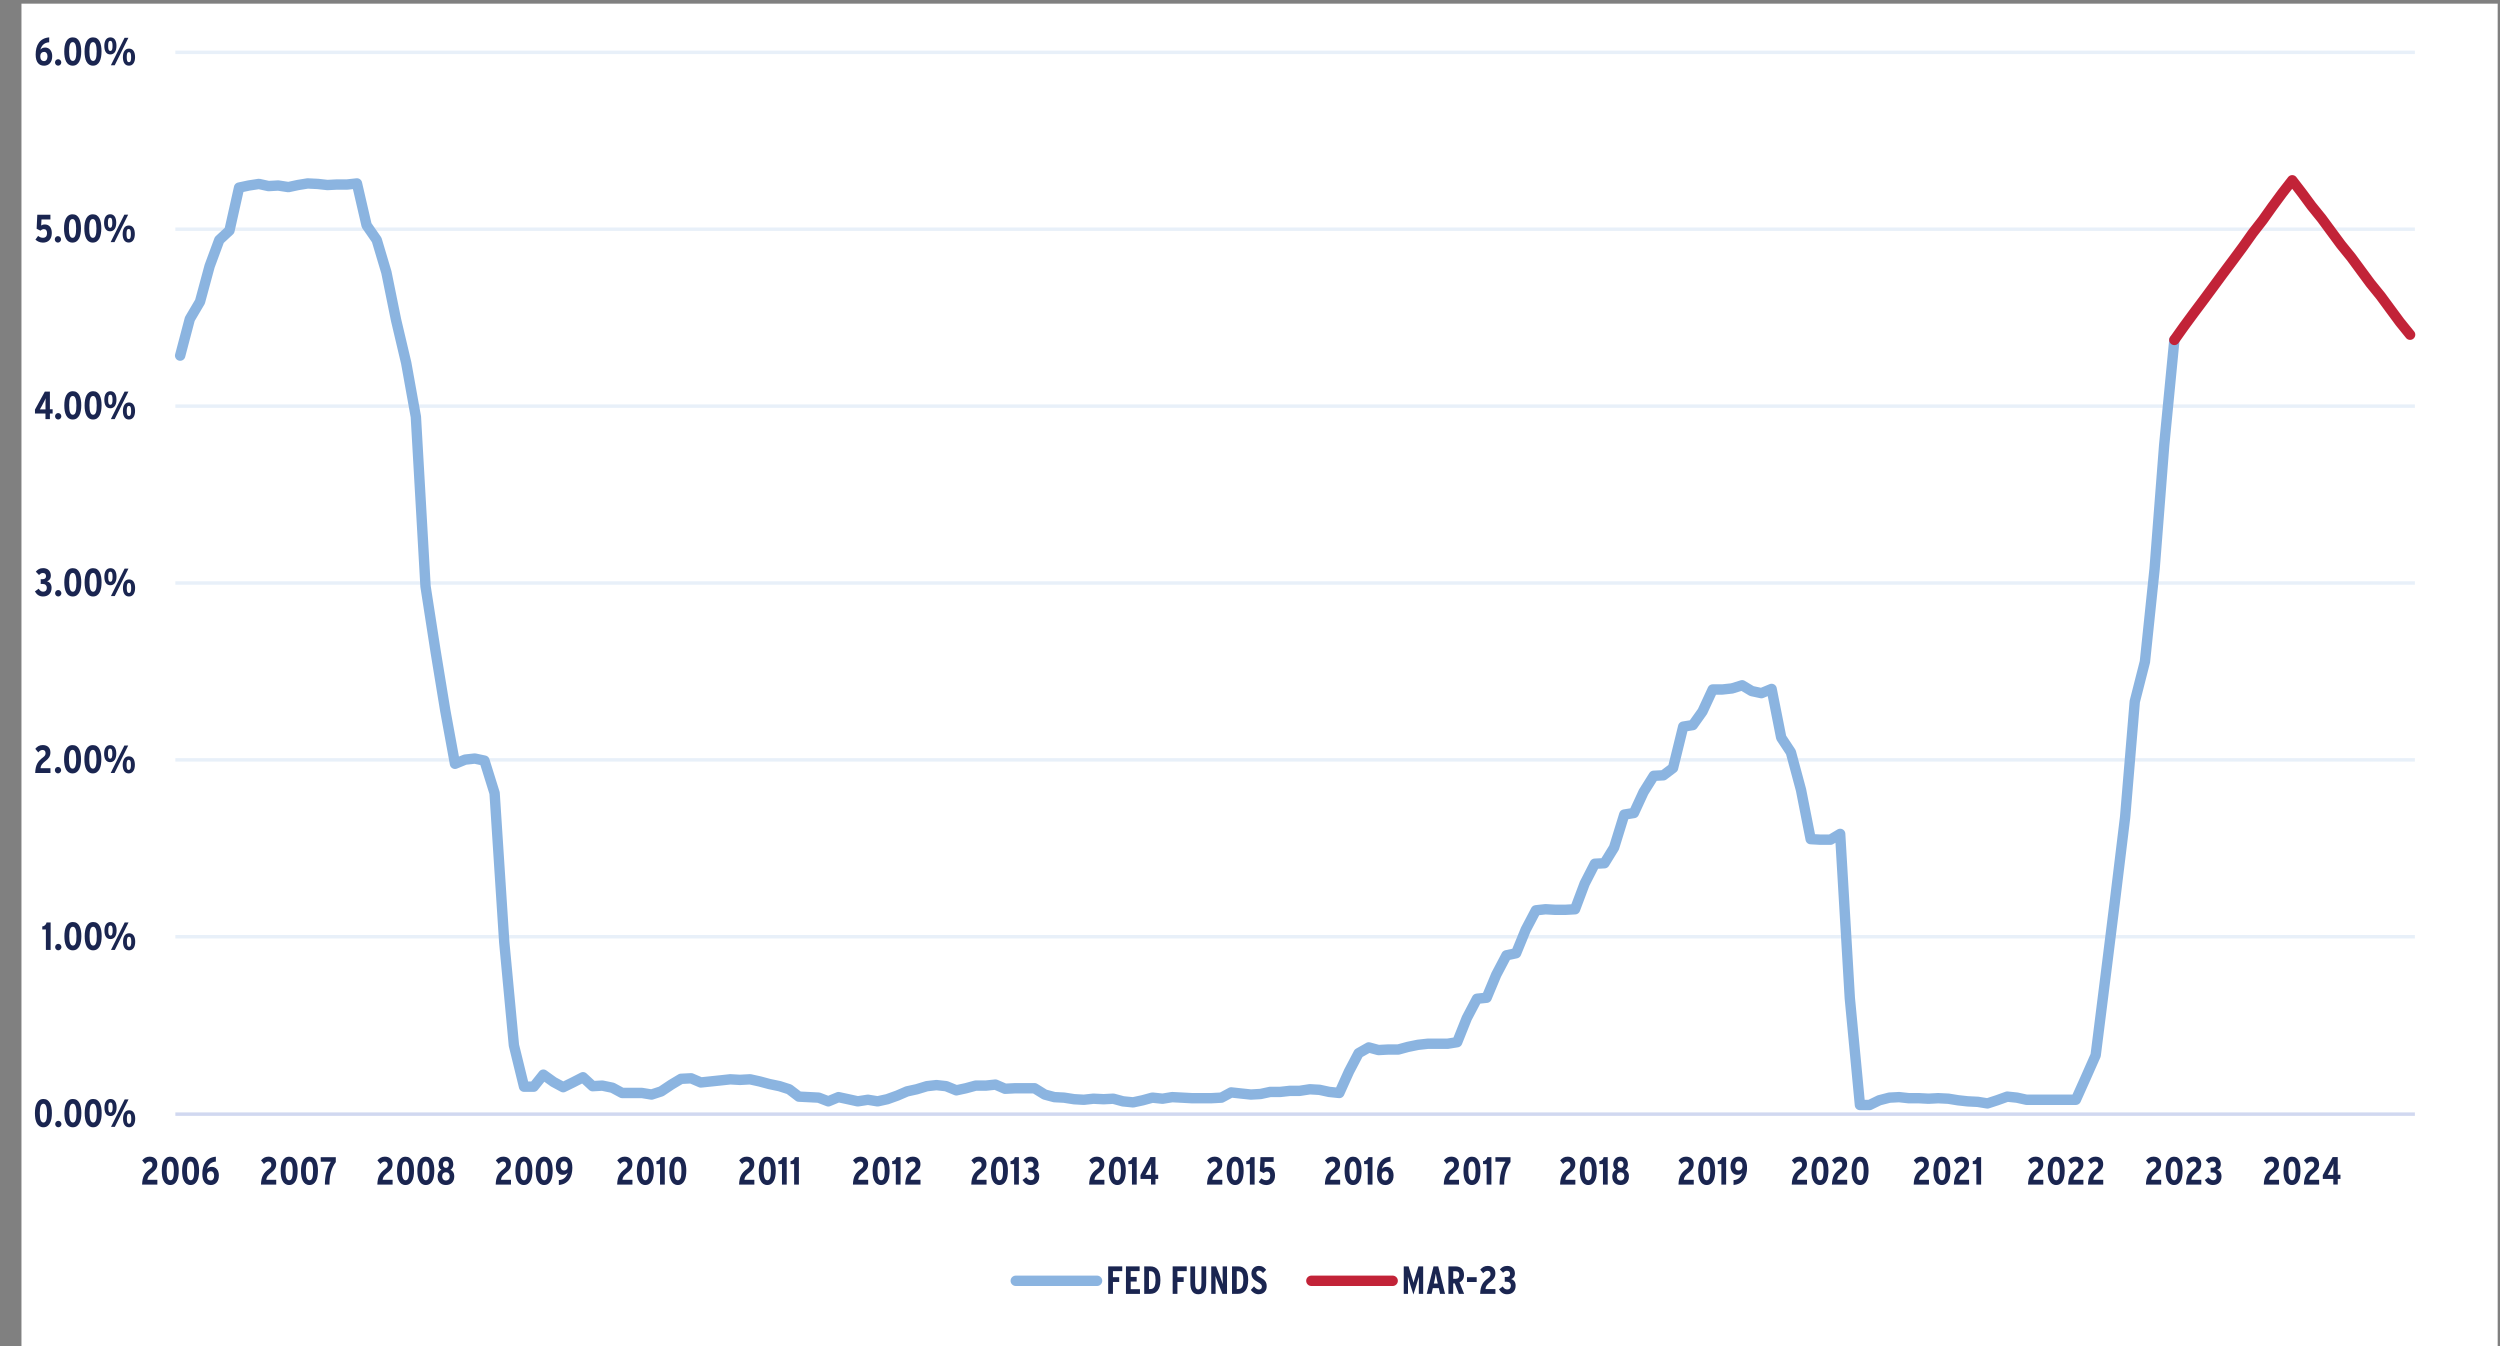 <?xml version="1.0" encoding="UTF-8"?>
<svg xmlns="http://www.w3.org/2000/svg" xmlns:xlink="http://www.w3.org/1999/xlink" id="Layer_1" viewBox="0 0 540.5 291">
  <rect x="0" y="0" width="540.5" height="291" fill="#808080" stroke="none"/>
  <defs>
    <style>.cls-1{clip-path:url(#clippath-62);}.cls-2{clip-path:url(#clippath-45);}.cls-3{clip-path:url(#clippath-63);}.cls-4{clip-path:url(#clippath-20);}.cls-5{clip-path:url(#clippath-11);}.cls-6{clip-path:url(#clippath-16);}.cls-7{clip-path:url(#clippath-59);}.cls-8{clip-path:url(#clippath-33);}.cls-9{clip-path:url(#clippath-64);}.cls-10{clip-path:url(#clippath-47);}.cls-11{clip-path:url(#clippath-41);}.cls-12{clip-path:url(#clippath-32);}.cls-13{fill:#fff;fill-rule:evenodd;}.cls-14{clip-path:url(#clippath-2);}.cls-15{clip-path:url(#clippath-13);}.cls-16{clip-path:url(#clippath-37);}.cls-17{clip-path:url(#clippath-46);}.cls-18{clip-path:url(#clippath-25);}.cls-19{clip-path:url(#clippath-15);}.cls-20{clip-path:url(#clippath-6);}.cls-21{clip-path:url(#clippath-40);}.cls-22{clip-path:url(#clippath-26);}.cls-23{clip-path:url(#clippath-7);}.cls-24{clip-path:url(#clippath-21);}.cls-25{clip-path:url(#clippath-34);}.cls-26{clip-path:url(#clippath-57);}.cls-27{clip-path:url(#clippath-1);}.cls-28{clip-path:url(#clippath-4);}.cls-29{clip-path:url(#clippath-38);}.cls-30{clip-path:url(#clippath-36);}.cls-31{clip-path:url(#clippath-27);}.cls-32{clip-path:url(#clippath-60);}.cls-33{clip-path:url(#clippath-44);}.cls-34{clip-path:url(#clippath-12);}.cls-35{stroke:#8bb4e0;}.cls-35,.cls-36,.cls-37,.cls-38,.cls-39,.cls-40{fill:none;}.cls-35,.cls-36,.cls-39,.cls-40{stroke-linejoin:round;}.cls-35,.cls-40{stroke-linecap:round;stroke-width:2.25px;}.cls-36{stroke:#e8f0f9;}.cls-36,.cls-39{stroke-width:.75px;}.cls-41{clip-path:url(#clippath-24);}.cls-42{clip-path:url(#clippath-30);}.cls-43{clip-path:url(#clippath-22);}.cls-44{fill:#1a2550;}.cls-45{clip-path:url(#clippath-9);}.cls-46{clip-path:url(#clippath-52);}.cls-47{clip-path:url(#clippath);}.cls-48{clip-path:url(#clippath-50);}.cls-37{clip-rule:evenodd;}.cls-49{clip-path:url(#clippath-48);}.cls-50{clip-path:url(#clippath-61);}.cls-51{clip-path:url(#clippath-39);}.cls-52{clip-path:url(#clippath-19);}.cls-53{clip-path:url(#clippath-31);}.cls-54{clip-path:url(#clippath-54);}.cls-55{clip-path:url(#clippath-3);}.cls-56{clip-path:url(#clippath-43);}.cls-57{clip-path:url(#clippath-8);}.cls-58{clip-path:url(#clippath-55);}.cls-59{clip-path:url(#clippath-29);}.cls-60{clip-path:url(#clippath-18);}.cls-61{clip-path:url(#clippath-14);}.cls-62{clip-path:url(#clippath-17);}.cls-63{clip-path:url(#clippath-5);}.cls-64{clip-path:url(#clippath-58);}.cls-65{clip-path:url(#clippath-42);}.cls-66{clip-path:url(#clippath-65);}.cls-67{clip-path:url(#clippath-10);}.cls-68{clip-path:url(#clippath-23);}.cls-69{clip-path:url(#clippath-56);}.cls-70{clip-path:url(#clippath-53);}.cls-71{clip-path:url(#clippath-49);}.cls-39{stroke:#d1d8f0;}.cls-40{stroke:#c22338;}.cls-72{clip-path:url(#clippath-51);}.cls-73{clip-path:url(#clippath-28);}.cls-74{clip-path:url(#clippath-35);}</style>
    <clipPath id="clippath">
      <polygon class="cls-37" points="4.53 291 539.89 291 539.89 .8 4.53 .8 4.53 291 4.53 291"></polygon>
    </clipPath>
    <clipPath id="clippath-1">
      <polygon class="cls-37" points="4.53 291 539.89 291 539.89 .8 4.53 .8 4.53 291 4.53 291"></polygon>
    </clipPath>
    <clipPath id="clippath-2">
      <polygon class="cls-37" points="37.8 241.44 522.76 241.44 522.76 11.2 37.8 11.2 37.8 241.44 37.8 241.44"></polygon>
    </clipPath>
    <clipPath id="clippath-3">
      <polygon class="cls-37" points="37.8 241.44 522.76 241.44 522.76 11.2 37.8 11.2 37.8 241.44 37.8 241.44"></polygon>
    </clipPath>
    <clipPath id="clippath-4">
      <polygon class="cls-37" points="4.53 291 539.89 291 539.89 .8 4.53 .8 4.53 291 4.53 291"></polygon>
    </clipPath>
    <clipPath id="clippath-5">
      <rect class="cls-38" x="4.53" y=".8" width="535.36" height="290.2"></rect>
    </clipPath>
    <clipPath id="clippath-6">
      <polygon class="cls-37" points="4.53 291 539.89 291 539.89 .8 4.53 .8 4.53 291 4.53 291"></polygon>
    </clipPath>
    <clipPath id="clippath-7">
      <rect class="cls-38" x="4.53" y=".8" width="535.36" height="290.2"></rect>
    </clipPath>
    <clipPath id="clippath-8">
      <polygon class="cls-37" points="4.53 291 539.89 291 539.89 .8 4.53 .8 4.53 291 4.53 291"></polygon>
    </clipPath>
    <clipPath id="clippath-9">
      <rect class="cls-38" x="4.53" y=".8" width="535.36" height="290.2"></rect>
    </clipPath>
    <clipPath id="clippath-10">
      <polygon class="cls-37" points="4.53 291 539.89 291 539.89 .8 4.53 .8 4.53 291 4.53 291"></polygon>
    </clipPath>
    <clipPath id="clippath-11">
      <rect class="cls-38" x="4.53" y=".8" width="535.36" height="290.2"></rect>
    </clipPath>
    <clipPath id="clippath-12">
      <polygon class="cls-37" points="4.53 291 539.89 291 539.89 .8 4.53 .8 4.53 291 4.53 291"></polygon>
    </clipPath>
    <clipPath id="clippath-13">
      <rect class="cls-38" x="4.53" y=".8" width="535.36" height="290.2"></rect>
    </clipPath>
    <clipPath id="clippath-14">
      <polygon class="cls-37" points="4.53 291 539.89 291 539.89 .8 4.53 .8 4.53 291 4.53 291"></polygon>
    </clipPath>
    <clipPath id="clippath-15">
      <rect class="cls-38" x="4.53" y=".8" width="535.36" height="290.2"></rect>
    </clipPath>
    <clipPath id="clippath-16">
      <polygon class="cls-37" points="4.53 291 539.89 291 539.89 .8 4.53 .8 4.53 291 4.53 291"></polygon>
    </clipPath>
    <clipPath id="clippath-17">
      <rect class="cls-38" x="4.53" y=".8" width="535.36" height="290.2"></rect>
    </clipPath>
    <clipPath id="clippath-18">
      <polygon class="cls-37" points="4.53 291 539.89 291 539.89 .8 4.53 .8 4.53 291 4.53 291"></polygon>
    </clipPath>
    <clipPath id="clippath-19">
      <rect class="cls-38" x="4.53" y=".8" width="535.36" height="290.2"></rect>
    </clipPath>
    <clipPath id="clippath-20">
      <polygon class="cls-37" points="4.53 291 539.89 291 539.89 .8 4.53 .8 4.53 291 4.53 291"></polygon>
    </clipPath>
    <clipPath id="clippath-21">
      <rect class="cls-38" x="4.53" y=".8" width="535.36" height="290.2"></rect>
    </clipPath>
    <clipPath id="clippath-22">
      <polygon class="cls-37" points="4.53 291 539.89 291 539.89 .8 4.53 .8 4.53 291 4.53 291"></polygon>
    </clipPath>
    <clipPath id="clippath-23">
      <rect class="cls-38" x="4.53" y=".8" width="535.36" height="290.2"></rect>
    </clipPath>
    <clipPath id="clippath-24">
      <polygon class="cls-37" points="4.53 291 539.89 291 539.89 .8 4.53 .8 4.53 291 4.53 291"></polygon>
    </clipPath>
    <clipPath id="clippath-25">
      <rect class="cls-38" x="4.53" y=".8" width="535.36" height="290.2"></rect>
    </clipPath>
    <clipPath id="clippath-26">
      <polygon class="cls-37" points="4.53 291 539.89 291 539.89 .8 4.53 .8 4.53 291 4.53 291"></polygon>
    </clipPath>
    <clipPath id="clippath-27">
      <rect class="cls-38" x="4.53" y=".8" width="535.36" height="290.2"></rect>
    </clipPath>
    <clipPath id="clippath-28">
      <polygon class="cls-37" points="4.53 291 539.89 291 539.89 .8 4.53 .8 4.53 291 4.53 291"></polygon>
    </clipPath>
    <clipPath id="clippath-29">
      <rect class="cls-38" x="4.53" y=".8" width="535.36" height="290.2"></rect>
    </clipPath>
    <clipPath id="clippath-30">
      <polygon class="cls-37" points="4.53 291 539.89 291 539.89 .8 4.53 .8 4.53 291 4.53 291"></polygon>
    </clipPath>
    <clipPath id="clippath-31">
      <rect class="cls-38" x="4.53" y=".8" width="535.36" height="290.2"></rect>
    </clipPath>
    <clipPath id="clippath-32">
      <polygon class="cls-37" points="4.53 291 539.89 291 539.89 .8 4.53 .8 4.53 291 4.53 291"></polygon>
    </clipPath>
    <clipPath id="clippath-33">
      <rect class="cls-38" x="4.53" y=".8" width="535.36" height="290.2"></rect>
    </clipPath>
    <clipPath id="clippath-34">
      <polygon class="cls-37" points="4.53 291 539.89 291 539.89 .8 4.53 .8 4.53 291 4.53 291"></polygon>
    </clipPath>
    <clipPath id="clippath-35">
      <rect class="cls-38" x="4.53" y=".8" width="535.36" height="290.2"></rect>
    </clipPath>
    <clipPath id="clippath-36">
      <polygon class="cls-37" points="4.53 291 539.89 291 539.89 .8 4.53 .8 4.53 291 4.53 291"></polygon>
    </clipPath>
    <clipPath id="clippath-37">
      <rect class="cls-38" x="4.53" y=".8" width="535.36" height="290.2"></rect>
    </clipPath>
    <clipPath id="clippath-38">
      <polygon class="cls-37" points="4.53 291 539.89 291 539.89 .8 4.53 .8 4.53 291 4.53 291"></polygon>
    </clipPath>
    <clipPath id="clippath-39">
      <rect class="cls-38" x="4.53" y=".8" width="535.36" height="290.2"></rect>
    </clipPath>
    <clipPath id="clippath-40">
      <polygon class="cls-37" points="4.53 291 539.89 291 539.89 .8 4.53 .8 4.53 291 4.53 291"></polygon>
    </clipPath>
    <clipPath id="clippath-41">
      <rect class="cls-38" x="4.53" y=".8" width="535.36" height="290.2"></rect>
    </clipPath>
    <clipPath id="clippath-42">
      <polygon class="cls-37" points="4.53 291 539.89 291 539.89 .8 4.53 .8 4.53 291 4.53 291"></polygon>
    </clipPath>
    <clipPath id="clippath-43">
      <rect class="cls-38" x="4.53" y=".8" width="535.36" height="290.2"></rect>
    </clipPath>
    <clipPath id="clippath-44">
      <polygon class="cls-37" points="4.53 291 539.89 291 539.89 .8 4.53 .8 4.53 291 4.53 291"></polygon>
    </clipPath>
    <clipPath id="clippath-45">
      <rect class="cls-38" x="4.53" y=".8" width="535.36" height="290.2"></rect>
    </clipPath>
    <clipPath id="clippath-46">
      <polygon class="cls-37" points="4.53 291 539.89 291 539.89 .8 4.53 .8 4.53 291 4.53 291"></polygon>
    </clipPath>
    <clipPath id="clippath-47">
      <rect class="cls-38" x="4.53" y=".8" width="535.36" height="290.2"></rect>
    </clipPath>
    <clipPath id="clippath-48">
      <polygon class="cls-37" points="4.53 291 539.89 291 539.89 .8 4.53 .8 4.53 291 4.53 291"></polygon>
    </clipPath>
    <clipPath id="clippath-49">
      <rect class="cls-38" x="4.53" y=".8" width="535.36" height="290.2"></rect>
    </clipPath>
    <clipPath id="clippath-50">
      <polygon class="cls-37" points="4.53 291 539.89 291 539.89 .8 4.53 .8 4.53 291 4.53 291"></polygon>
    </clipPath>
    <clipPath id="clippath-51">
      <rect class="cls-38" x="4.53" y=".8" width="535.36" height="290.2"></rect>
    </clipPath>
    <clipPath id="clippath-52">
      <polygon class="cls-37" points="4.53 291 539.89 291 539.89 .8 4.53 .8 4.53 291 4.53 291"></polygon>
    </clipPath>
    <clipPath id="clippath-53">
      <rect class="cls-38" x="4.53" y=".8" width="535.36" height="290.2"></rect>
    </clipPath>
    <clipPath id="clippath-54">
      <polygon class="cls-37" points="4.53 291 539.89 291 539.89 .8 4.53 .8 4.53 291 4.53 291"></polygon>
    </clipPath>
    <clipPath id="clippath-55">
      <rect class="cls-38" x="4.53" y=".8" width="535.36" height="290.2"></rect>
    </clipPath>
    <clipPath id="clippath-56">
      <polygon class="cls-37" points="4.53 291 539.89 291 539.89 .8 4.53 .8 4.53 291 4.53 291"></polygon>
    </clipPath>
    <clipPath id="clippath-57">
      <polygon class="cls-37" points="4.53 291 539.89 291 539.89 .8 4.53 .8 4.53 291 4.53 291"></polygon>
    </clipPath>
    <clipPath id="clippath-58">
      <rect class="cls-38" x="4.53" y=".8" width="535.36" height="290.2"></rect>
    </clipPath>
    <clipPath id="clippath-59">
      <polygon class="cls-37" points="4.53 291 539.89 291 539.89 .8 4.53 .8 4.53 291 4.53 291"></polygon>
    </clipPath>
    <clipPath id="clippath-60">
      <polygon class="cls-37" points="4.53 291 539.89 291 539.89 .8 4.53 .8 4.53 291 4.53 291"></polygon>
    </clipPath>
    <clipPath id="clippath-61">
      <rect class="cls-38" x="4.53" y=".8" width="535.36" height="290.2"></rect>
    </clipPath>
    <clipPath id="clippath-62">
      <polygon class="cls-37" points="4.53 291 539.89 291 539.89 .8 4.53 .8 4.53 291 4.53 291"></polygon>
    </clipPath>
    <clipPath id="clippath-63">
      <rect class="cls-38" x="4.53" y=".8" width="535.36" height="290.2"></rect>
    </clipPath>
    <clipPath id="clippath-64">
      <polygon class="cls-37" points="4.53 291 539.89 291 539.89 .8 4.53 .8 4.53 291 4.53 291"></polygon>
    </clipPath>
    <clipPath id="clippath-65">
      <rect class="cls-38" x="4.53" y=".8" width="535.36" height="290.2"></rect>
    </clipPath>
  </defs>
  <polygon class="cls-13" points="4.64 .8 540 .8 540 291 4.64 291 4.64 .8 4.64 .8"></polygon>
  <g class="cls-47">
    <path class="cls-36" d="m37.91,202.52h484.19M37.91,164.28h484.19M37.91,126.04h484.19M37.91,87.8h484.19M37.91,49.56h484.19M37.91,11.32h484.19"></path>
  </g>
  <g class="cls-27">
    <line class="cls-39" x1="37.91" y1="240.88" x2="522.1" y2="240.88"></line>
  </g>
  <g class="cls-14">
    <polyline class="cls-35" points="38.95 76.88 41.04 68.96 43.24 65.23 45.32 57.54 47.41 51.88 49.61 49.84 51.69 40.56 53.78 40.11 55.98 39.77 58.06 40.23 60.15 40.11 62.35 40.45 64.43 40 66.52 39.66 68.72 39.77 70.8 40 72.89 39.89 75.09 39.89 77.17 39.66 79.26 48.71 81.45 51.88 83.54 58.89 85.63 69.19 87.82 78.47 89.91 90.12 92 126.78 94.19 140.92 96.28 153.7 98.37 165.13 100.56 164.23 102.65 164 104.74 164.45 106.93 171.47 109.02 203.71 111.11 226 113.3 234.94 115.39 234.94 117.47 232.34 119.67 233.92 121.76 235.05 123.84 234.03 126.04 232.9 128.13 234.83 130.21 234.71 132.41 235.17 134.5 236.3 136.58 236.3 138.78 236.3 140.87 236.64 142.95 235.96 145.15 234.49 147.24 233.24 149.43 233.13 151.52 234.03 153.61 233.81 155.8 233.58 157.89 233.35 159.97 233.47 162.17 233.35 164.26 233.81 166.34 234.37 168.54 234.83 170.63 235.5 172.71 237.09 174.91 237.2 177 237.31 179.08 238.11 181.28 237.2 183.37 237.65 185.45 238.11 187.65 237.77 189.74 238.11 191.82 237.65 194.02 236.86 196.1 235.96 198.19 235.5 200.39 234.83 202.47 234.6 204.56 234.83 206.76 235.73 208.84 235.28 210.93 234.71 213.13 234.71 215.21 234.49 217.3 235.39 219.5 235.28 221.58 235.28 223.67 235.28 225.87 236.64 227.95 237.2 230.04 237.31 232.23 237.65 234.32 237.77 236.41 237.54 238.6 237.65 240.69 237.54 242.78 238.11 244.97 238.33 247.06 237.88 249.15 237.31 251.34 237.54 253.43 237.2 255.52 237.31 257.71 237.43 259.8 237.43 261.89 237.43 264.08 237.31 266.17 236.18 268.26 236.41 270.45 236.64 272.54 236.52 274.62 236.07 276.82 236.07 278.91 235.84 280.99 235.84 283.19 235.5 285.28 235.62 287.36 236.07 289.56 236.3 291.65 231.66 293.73 227.7 295.93 226.45 298.02 227.02 300.1 226.91 302.3 226.91 304.39 226.34 306.58 225.89 308.67 225.66 310.75 225.66 312.95 225.66 315.04 225.32 317.12 220.12 319.32 215.93 321.41 215.71 323.49 210.73 325.69 206.54 327.78 206.09 329.86 201 332.06 196.81 334.15 196.58 336.23 196.7 338.43 196.7 340.52 196.58 342.6 191.04 344.8 186.74 346.88 186.63 348.97 183.23 351.17 176.11 353.25 175.77 355.34 171.24 357.54 167.73 359.62 167.62 361.71 166.04 363.91 157.1 365.99 156.76 368.08 153.82 370.28 149.07 372.36 149.07 374.45 148.84 376.65 148.16 378.73 149.41 380.82 149.86 383.02 148.95 385.1 159.47 387.19 162.64 389.38 170.79 391.47 181.42 393.56 181.54 395.75 181.54 397.84 180.29 399.93 215.82 402.12 238.9 404.21 238.9 406.3 237.88 408.49 237.31 410.58 237.2 412.67 237.43 414.86 237.43 416.95 237.54 419.04 237.43 421.23 237.54 423.32 237.88 425.4 238.11 427.6 238.22 429.69 238.56 431.77 237.88 433.97 237.09 436.06 237.31 438.14 237.77 440.34 237.77 442.43 237.77 444.51 237.77 446.71 237.77 448.8 237.77 450.88 233.13 453.08 228.15 455.17 211.52 457.25 194.77 459.45 176.67 461.54 151.67 463.73 143.07 465.82 123.04 467.9 96.23 470.1 73.49"></polyline>
  </g>
  <g class="cls-55">
    <polyline class="cls-40" points="470.1 73.49 472.19 70.55 474.27 67.72 476.47 64.78 478.56 61.95 480.64 59.12 482.84 56.18 484.93 53.35 487.01 50.41 489.21 47.58 491.3 44.64 493.38 41.81 495.58 38.98 497.67 41.7 499.75 44.52 501.95 47.24 504.03 50.07 506.12 52.9 508.32 55.61 510.4 58.44 512.49 61.27 514.69 63.98 516.77 66.81 518.86 69.64 521.06 72.36"></polyline>
  </g>
  <g class="cls-28">
    <g class="cls-63">
      <path class="cls-44" d="m9.38,243.72c-1.34,0-1.83-1.35-1.83-3.05s.5-3.07,1.85-3.07,1.82,1.35,1.82,3.05-.5,3.07-1.84,3.07Zm0-5.09c-.55,0-.78.68-.78,2.02s.24,2.04.8,2.04.77-.68.77-2.02-.24-2.04-.79-2.04Z"></path>
      <path class="cls-44" d="m12.61,243.72c-.37,0-.68-.32-.68-.7s.31-.7.68-.7.68.32.68.7-.31.7-.68.7Z"></path>
      <path class="cls-44" d="m15.75,243.72c-1.34,0-1.83-1.35-1.83-3.05s.5-3.07,1.85-3.07,1.82,1.35,1.82,3.05-.5,3.07-1.84,3.07Zm0-5.09c-.55,0-.78.68-.78,2.02s.24,2.04.8,2.04.77-.68.77-2.02-.24-2.04-.79-2.04Z"></path>
      <path class="cls-44" d="m20.14,243.72c-1.34,0-1.83-1.35-1.83-3.05s.5-3.07,1.85-3.07,1.82,1.35,1.82,3.05-.5,3.07-1.84,3.07Zm0-5.09c-.55,0-.78.68-.78,2.02s.24,2.04.8,2.04.77-.68.77-2.02-.24-2.04-.79-2.04Z"></path>
      <path class="cls-44" d="m23.88,241.29c-.85,0-1.3-.7-1.3-1.83s.45-1.86,1.32-1.86,1.31.71,1.31,1.84-.47,1.85-1.33,1.85Zm0-2.93c-.37,0-.47.37-.47,1.08s.11,1.09.48,1.09.47-.43.47-1.08c0-.7-.11-1.09-.48-1.09Zm.95,5.27h-.83l2.96-5.94h.83l-2.96,5.94Zm3.07.09c-.85,0-1.3-.7-1.3-1.83s.45-1.86,1.32-1.86,1.31.71,1.31,1.84-.47,1.85-1.33,1.85Zm0-2.93c-.37,0-.47.37-.47,1.08s.11,1.09.48,1.09.47-.43.47-1.08c0-.7-.11-1.09-.48-1.09Z"></path>
    </g>
  </g>
  <g class="cls-20">
    <g class="cls-23">
      <path class="cls-44" d="m9.92,205.37v-4.42h-.78v-.66c.57-.06.82-.42.93-.86h.88v5.94h-1.03Z"></path>
      <path class="cls-44" d="m12.6,205.46c-.37,0-.68-.32-.68-.7s.31-.7.68-.7.68.32.68.7-.31.7-.68.7Z"></path>
      <path class="cls-44" d="m15.75,205.46c-1.34,0-1.83-1.35-1.83-3.05s.5-3.07,1.85-3.07,1.82,1.35,1.82,3.05-.5,3.07-1.84,3.07Zm0-5.09c-.55,0-.78.68-.78,2.02s.24,2.04.8,2.04.77-.68.77-2.02-.24-2.04-.79-2.04Z"></path>
      <path class="cls-44" d="m20.14,205.46c-1.34,0-1.83-1.35-1.83-3.05s.5-3.07,1.85-3.07,1.82,1.35,1.82,3.05-.5,3.07-1.84,3.07Zm0-5.09c-.55,0-.78.68-.78,2.02s.24,2.04.8,2.04.77-.68.77-2.02-.24-2.04-.79-2.04Z"></path>
      <path class="cls-44" d="m23.88,203.03c-.85,0-1.3-.7-1.3-1.83s.45-1.86,1.32-1.86,1.31.71,1.31,1.84-.47,1.85-1.33,1.85Zm0-2.93c-.37,0-.47.37-.47,1.08s.11,1.09.48,1.09.47-.43.47-1.08c0-.7-.11-1.09-.48-1.09Zm.95,5.27h-.83l2.96-5.94h.83l-2.96,5.94Zm3.07.09c-.85,0-1.3-.7-1.3-1.83s.45-1.86,1.32-1.86,1.31.71,1.31,1.84-.47,1.85-1.33,1.85Zm0-2.93c-.37,0-.47.37-.47,1.08s.11,1.09.48,1.09.47-.43.47-1.08c0-.7-.11-1.09-.48-1.09Z"></path>
    </g>
  </g>
  <g class="cls-57">
    <g class="cls-45">
      <path class="cls-44" d="m7.61,167.12c.06-1.82.61-2.57,1.7-3.38.4-.3.54-.54.54-.9,0-.47-.23-.7-.66-.7-.36,0-.65.21-.92.53l-.64-.77c.39-.5.9-.82,1.61-.82,1,0,1.66.57,1.66,1.6,0,.82-.4,1.33-.95,1.76-.78.6-1.14,1-1.18,1.64h2.14v1.04h-3.3Z"></path>
      <path class="cls-44" d="m12.54,167.21c-.37,0-.68-.32-.68-.7s.31-.7.68-.7.68.32.68.7-.31.7-.68.7Z"></path>
      <path class="cls-44" d="m15.68,167.21c-1.34,0-1.83-1.35-1.83-3.05s.5-3.07,1.85-3.07,1.82,1.35,1.82,3.05-.5,3.07-1.84,3.07Zm0-5.09c-.55,0-.78.68-.78,2.02s.24,2.04.8,2.04.77-.68.77-2.02-.24-2.04-.79-2.04Z"></path>
      <path class="cls-44" d="m20.07,167.21c-1.34,0-1.83-1.35-1.83-3.05s.5-3.07,1.85-3.07,1.82,1.35,1.82,3.05-.5,3.07-1.84,3.07Zm0-5.09c-.55,0-.78.68-.78,2.02s.24,2.04.8,2.04.77-.68.77-2.02-.24-2.04-.79-2.04Z"></path>
      <path class="cls-44" d="m23.81,164.78c-.85,0-1.3-.7-1.3-1.83s.45-1.86,1.32-1.86,1.31.71,1.31,1.84-.47,1.85-1.33,1.85Zm0-2.93c-.37,0-.47.37-.47,1.08s.11,1.09.48,1.09.47-.43.47-1.08c0-.7-.11-1.09-.48-1.09Zm.95,5.27h-.83l2.96-5.94h.83l-2.96,5.94Zm3.07.09c-.85,0-1.3-.7-1.3-1.83s.45-1.86,1.32-1.86,1.31.71,1.31,1.84-.47,1.85-1.33,1.85Zm0-2.93c-.37,0-.47.37-.47,1.08s.11,1.09.48,1.09.47-.43.47-1.08c0-.7-.11-1.09-.48-1.09Z"></path>
    </g>
  </g>
  <g class="cls-67">
    <g class="cls-5">
      <path class="cls-44" d="m9.31,128.96c-.77,0-1.32-.34-1.77-1.09l.82-.59c.31.47.6.64.99.64.49,0,.77-.32.77-.81,0-.6-.39-.86-.92-.86h-.4v-1.03h.4c.48,0,.75-.22.75-.64,0-.39-.18-.7-.68-.7-.31,0-.54.14-.83.44l-.7-.72c.42-.48.82-.77,1.6-.77,1,0,1.65.64,1.65,1.62,0,.67-.33,1.05-.81,1.23.5.14.97.57.97,1.4,0,1.16-.68,1.88-1.85,1.88Z"></path>
      <path class="cls-44" d="m12.59,128.96c-.37,0-.68-.32-.68-.7s.31-.7.68-.7.68.32.68.7-.31.7-.68.7Z"></path>
      <path class="cls-44" d="m15.73,128.96c-1.34,0-1.83-1.35-1.83-3.05s.5-3.07,1.85-3.07,1.82,1.35,1.82,3.05-.5,3.07-1.84,3.07Zm0-5.09c-.55,0-.78.68-.78,2.02s.24,2.04.8,2.04.77-.68.77-2.02-.24-2.04-.79-2.04Z"></path>
      <path class="cls-44" d="m20.12,128.96c-1.34,0-1.83-1.35-1.83-3.05s.5-3.07,1.85-3.07,1.82,1.35,1.82,3.05-.5,3.07-1.84,3.07Zm0-5.09c-.55,0-.78.68-.78,2.02s.24,2.04.8,2.04.77-.68.77-2.02-.24-2.04-.79-2.04Z"></path>
      <path class="cls-44" d="m23.86,126.53c-.85,0-1.3-.7-1.3-1.83s.45-1.86,1.32-1.86,1.31.71,1.31,1.84-.47,1.85-1.33,1.85Zm0-2.93c-.37,0-.47.37-.47,1.08s.11,1.09.48,1.09.47-.43.47-1.08c0-.7-.11-1.09-.48-1.09Zm.95,5.27h-.83l2.96-5.94h.83l-2.96,5.94Zm3.07.09c-.85,0-1.3-.7-1.3-1.83s.45-1.86,1.32-1.86,1.31.71,1.31,1.84-.47,1.85-1.33,1.85Zm0-2.93c-.37,0-.47.37-.47,1.08s.11,1.09.48,1.09.47-.43.47-1.08c0-.7-.11-1.09-.48-1.09Z"></path>
    </g>
  </g>
  <g class="cls-34">
    <g class="cls-15">
      <path class="cls-44" d="m10.79,89.4v1.21h-.96v-1.21h-2.27v-.84l2.13-3.89h1.1v3.82h.59v.91h-.59Zm-1.33-2.45l-.45.87c-.12.23-.28.51-.39.69.17,0,.42,0,.68,0h.54v-1.43c0-.43,0-.7.02-.99-.08.23-.21.53-.4.88Z"></path>
      <path class="cls-44" d="m12.58,90.7c-.37,0-.68-.32-.68-.7s.31-.7.68-.7.68.32.68.7-.31.7-.68.7Z"></path>
      <path class="cls-44" d="m15.73,90.7c-1.34,0-1.83-1.35-1.83-3.05s.5-3.07,1.85-3.07,1.82,1.35,1.82,3.05-.5,3.07-1.84,3.07Zm0-5.09c-.55,0-.78.68-.78,2.02s.24,2.04.8,2.04.77-.68.77-2.02-.24-2.04-.79-2.04Z"></path>
      <path class="cls-44" d="m20.12,90.7c-1.34,0-1.83-1.35-1.83-3.05s.5-3.07,1.85-3.07,1.82,1.35,1.82,3.05-.5,3.07-1.84,3.07Zm0-5.09c-.55,0-.78.68-.78,2.02s.24,2.04.8,2.04.77-.68.77-2.02-.24-2.04-.79-2.04Z"></path>
      <path class="cls-44" d="m23.85,88.27c-.85,0-1.3-.7-1.3-1.83s.45-1.86,1.32-1.86,1.31.71,1.31,1.84-.47,1.85-1.33,1.85Zm0-2.93c-.37,0-.47.37-.47,1.08s.11,1.09.48,1.09.47-.43.47-1.08c0-.7-.11-1.09-.48-1.09Zm.95,5.27h-.83l2.96-5.94h.83l-2.96,5.94Zm3.07.09c-.85,0-1.3-.7-1.3-1.83s.45-1.86,1.32-1.86,1.31.71,1.31,1.84-.47,1.85-1.33,1.85Zm0-2.93c-.37,0-.47.37-.47,1.08s.11,1.09.48,1.09.47-.43.47-1.08c0-.7-.11-1.09-.48-1.09Z"></path>
    </g>
  </g>
  <g class="cls-61">
    <g class="cls-19">
      <path class="cls-44" d="m9.25,52.45c-.59,0-1.18-.25-1.59-.64l.58-.81c.4.31.67.41,1.06.41.59,0,.87-.39.87-.99s-.26-.88-.68-.88c-.27,0-.51.12-.73.33l-.84-.41.14-3.04h2.84v1.03h-1.93l-.07,1.3c.21-.14.44-.22.82-.22.84,0,1.48.6,1.48,1.83,0,1.33-.72,2.1-1.95,2.1Z"></path>
      <path class="cls-44" d="m12.52,52.45c-.37,0-.68-.32-.68-.7s.31-.7.68-.7.68.32.68.7-.31.7-.68.7Z"></path>
      <path class="cls-44" d="m15.67,52.45c-1.34,0-1.83-1.35-1.83-3.05s.5-3.07,1.85-3.07,1.82,1.35,1.82,3.05-.5,3.07-1.84,3.07Zm0-5.09c-.55,0-.78.68-.78,2.02s.24,2.04.8,2.04.77-.68.77-2.02-.24-2.04-.79-2.04Z"></path>
      <path class="cls-44" d="m20.06,52.45c-1.34,0-1.83-1.35-1.83-3.05s.5-3.07,1.85-3.07,1.82,1.35,1.82,3.05-.5,3.07-1.84,3.07Zm0-5.09c-.55,0-.78.68-.78,2.02s.24,2.04.8,2.04.77-.68.77-2.02-.24-2.04-.79-2.04Z"></path>
      <path class="cls-44" d="m23.8,50.01c-.85,0-1.3-.7-1.3-1.83s.45-1.86,1.32-1.86,1.31.71,1.31,1.84-.47,1.85-1.33,1.85Zm0-2.93c-.37,0-.47.37-.47,1.08s.11,1.09.48,1.09.47-.43.47-1.08c0-.7-.11-1.09-.48-1.09Zm.95,5.27h-.83l2.96-5.94h.83l-2.96,5.94Zm3.07.09c-.85,0-1.3-.7-1.3-1.83s.45-1.86,1.32-1.86,1.31.71,1.31,1.84-.47,1.85-1.33,1.85Zm0-2.93c-.37,0-.47.37-.47,1.08s.11,1.09.48,1.09.47-.43.47-1.08c0-.7-.11-1.09-.48-1.09Z"></path>
    </g>
  </g>
  <g class="cls-6">
    <g class="cls-62">
      <path class="cls-44" d="m9.48,14.2c-1.01,0-1.77-.7-1.77-2.4,0-2.03.87-3.56,2.93-3.72v1.06c-1.19.07-1.71.84-1.9,1.59.28-.32.58-.45,1.07-.45.76,0,1.48.63,1.48,1.85,0,1.35-.73,2.08-1.8,2.08Zm.05-2.97c-.57,0-.82.43-.82.93,0,.57.21,1.05.82,1.05.5,0,.74-.48.74-1.03s-.25-.96-.75-.96Z"></path>
      <path class="cls-44" d="m12.57,14.2c-.37,0-.68-.32-.68-.7s.31-.7.68-.7.68.32.68.7-.31.7-.68.7Z"></path>
      <path class="cls-44" d="m15.72,14.2c-1.34,0-1.83-1.35-1.83-3.05s.5-3.07,1.85-3.07,1.82,1.35,1.82,3.05-.5,3.07-1.84,3.07Zm0-5.09c-.55,0-.78.68-.78,2.02s.24,2.04.8,2.04.77-.68.77-2.02-.24-2.04-.79-2.04Z"></path>
      <path class="cls-44" d="m20.11,14.2c-1.34,0-1.83-1.35-1.83-3.05s.5-3.07,1.85-3.07,1.82,1.35,1.82,3.05-.5,3.07-1.84,3.07Zm0-5.09c-.55,0-.78.68-.78,2.02s.24,2.04.8,2.04.77-.68.77-2.02-.24-2.04-.79-2.04Z"></path>
      <path class="cls-44" d="m23.85,11.77c-.85,0-1.3-.7-1.3-1.83s.45-1.86,1.32-1.86,1.31.71,1.31,1.84-.47,1.85-1.33,1.85Zm0-2.93c-.37,0-.47.37-.47,1.08s.11,1.09.48,1.09.47-.43.47-1.08c0-.7-.11-1.09-.48-1.09Zm.95,5.27h-.83l2.96-5.94h.83l-2.96,5.94Zm3.07.09c-.85,0-1.3-.7-1.3-1.83s.45-1.86,1.32-1.86,1.31.71,1.31,1.84-.47,1.85-1.33,1.85Zm0-2.93c-.37,0-.47.37-.47,1.08s.11,1.09.48,1.09.47-.43.47-1.08c0-.7-.11-1.09-.48-1.09Z"></path>
    </g>
  </g>
  <g class="cls-60">
    <g class="cls-52">
      <path class="cls-44" d="m30.72,256.11c.06-1.82.61-2.57,1.7-3.38.4-.3.54-.54.54-.9,0-.47-.23-.7-.66-.7-.36,0-.65.21-.92.53l-.64-.77c.39-.5.9-.82,1.61-.82,1,0,1.66.57,1.66,1.6,0,.82-.4,1.33-.95,1.76-.78.6-1.14,1-1.18,1.64h2.14v1.04h-3.3Z"></path>
      <path class="cls-44" d="m36.81,256.2c-1.34,0-1.83-1.35-1.83-3.05s.5-3.07,1.85-3.07,1.82,1.35,1.82,3.05-.5,3.07-1.84,3.07Zm0-5.09c-.55,0-.78.68-.78,2.02s.24,2.04.8,2.04.77-.68.77-2.02-.24-2.04-.79-2.04Z"></path>
      <path class="cls-44" d="m41.2,256.2c-1.34,0-1.83-1.35-1.83-3.05s.5-3.07,1.85-3.07,1.82,1.35,1.82,3.05-.5,3.07-1.84,3.07Zm0-5.09c-.55,0-.78.68-.78,2.02s.24,2.04.8,2.04.77-.68.77-2.02-.24-2.04-.79-2.04Z"></path>
      <path class="cls-44" d="m45.51,256.2c-1.01,0-1.77-.7-1.77-2.4,0-2.03.87-3.56,2.93-3.72v1.06c-1.19.07-1.71.84-1.9,1.59.28-.32.58-.45,1.07-.45.76,0,1.48.63,1.48,1.85,0,1.35-.73,2.08-1.8,2.08Zm.05-2.97c-.57,0-.82.43-.82.93,0,.57.21,1.05.82,1.05.5,0,.74-.48.74-1.03s-.25-.96-.75-.96Z"></path>
    </g>
  </g>
  <g class="cls-4">
    <g class="cls-24">
      <path class="cls-44" d="m56.42,256.11c.06-1.82.61-2.57,1.7-3.38.4-.3.54-.54.54-.9,0-.47-.23-.7-.66-.7-.36,0-.65.21-.92.53l-.64-.77c.39-.5.9-.82,1.61-.82,1,0,1.66.57,1.66,1.6,0,.82-.4,1.33-.95,1.76-.78.6-1.14,1-1.18,1.64h2.14v1.04h-3.3Z"></path>
      <path class="cls-44" d="m62.51,256.2c-1.34,0-1.83-1.35-1.83-3.05s.5-3.07,1.85-3.07,1.82,1.35,1.82,3.05-.5,3.07-1.84,3.07Zm0-5.09c-.55,0-.78.68-.78,2.02s.24,2.04.8,2.04.77-.68.77-2.02-.24-2.04-.79-2.04Z"></path>
      <path class="cls-44" d="m66.9,256.2c-1.34,0-1.83-1.35-1.83-3.05s.5-3.07,1.85-3.07,1.82,1.35,1.82,3.05-.5,3.07-1.84,3.07Zm0-5.09c-.55,0-.78.68-.78,2.02s.24,2.04.8,2.04.77-.68.77-2.02-.24-2.04-.79-2.04Z"></path>
      <path class="cls-44" d="m71.23,256.11h-.99c0-1.98.42-3.62,1.29-4.95h-2.19v-.98h3.26v1.06c-.95,1.26-1.37,2.77-1.37,4.88Z"></path>
    </g>
  </g>
  <g class="cls-43">
    <g class="cls-68">
      <path class="cls-44" d="m81.58,256.11c.06-1.82.61-2.57,1.7-3.38.4-.3.54-.54.54-.9,0-.47-.23-.7-.66-.7-.36,0-.65.21-.92.53l-.64-.77c.39-.5.9-.82,1.61-.82,1,0,1.66.57,1.66,1.6,0,.82-.4,1.33-.95,1.76-.78.6-1.14,1-1.18,1.64h2.14v1.04h-3.3Z"></path>
      <path class="cls-44" d="m87.67,256.2c-1.34,0-1.83-1.35-1.83-3.05s.5-3.07,1.85-3.07,1.82,1.35,1.82,3.05-.5,3.07-1.84,3.07Zm0-5.09c-.55,0-.78.68-.78,2.02s.24,2.04.8,2.04.77-.68.77-2.02-.24-2.04-.79-2.04Z"></path>
      <path class="cls-44" d="m92.06,256.2c-1.34,0-1.83-1.35-1.83-3.05s.5-3.07,1.85-3.07,1.82,1.35,1.82,3.05-.5,3.07-1.84,3.07Zm0-5.09c-.55,0-.78.68-.78,2.02s.24,2.04.8,2.04.77-.68.77-2.02-.24-2.04-.79-2.04Z"></path>
      <path class="cls-44" d="m96.41,256.2c-1.21,0-1.8-.81-1.8-1.87,0-.78.38-1.22.82-1.43-.33-.18-.6-.59-.6-1.13,0-.98.54-1.7,1.58-1.7s1.58.71,1.58,1.7c0,.53-.26.93-.6,1.13.44.21.82.65.82,1.43,0,1.06-.59,1.87-1.8,1.87Zm0-2.75c-.52,0-.82.35-.82.88,0,.5.3.89.82.89s.82-.39.82-.89c0-.53-.3-.88-.82-.88Zm0-2.42c-.48,0-.64.33-.64.73s.22.73.64.73.64-.33.64-.73-.17-.73-.64-.73Z"></path>
    </g>
  </g>
  <g class="cls-41">
    <g class="cls-18">
      <path class="cls-44" d="m107.17,256.11c.06-1.82.61-2.57,1.7-3.38.4-.3.54-.54.54-.9,0-.47-.23-.7-.66-.7-.36,0-.65.21-.92.53l-.64-.77c.39-.5.9-.82,1.61-.82,1,0,1.66.57,1.66,1.6,0,.82-.4,1.33-.95,1.76-.78.6-1.14,1-1.18,1.64h2.14v1.04h-3.3Z"></path>
      <path class="cls-44" d="m113.26,256.2c-1.34,0-1.83-1.35-1.83-3.05s.5-3.07,1.85-3.07,1.82,1.35,1.82,3.05-.5,3.07-1.84,3.07Zm0-5.09c-.55,0-.78.68-.78,2.02s.24,2.04.8,2.04.77-.68.77-2.02-.24-2.04-.79-2.04Z"></path>
      <path class="cls-44" d="m117.65,256.2c-1.34,0-1.83-1.35-1.83-3.05s.5-3.07,1.85-3.07,1.82,1.35,1.82,3.05-.5,3.07-1.84,3.07Zm0-5.09c-.55,0-.78.68-.78,2.02s.24,2.04.8,2.04.77-.68.77-2.02-.24-2.04-.79-2.04Z"></path>
      <path class="cls-44" d="m120.82,256.2v-1.06c1.19-.07,1.71-.84,1.9-1.59-.28.32-.58.45-1.07.45-.76,0-1.48-.63-1.48-1.85,0-1.35.73-2.08,1.8-2.08,1.01,0,1.77.7,1.77,2.4,0,2.03-.87,3.56-2.93,3.72Zm1.1-5.14c-.5,0-.74.48-.74,1.03s.25.96.75.96c.57,0,.82-.43.82-.93,0-.57-.21-1.05-.82-1.05Z"></path>
    </g>
  </g>
  <g class="cls-22">
    <g class="cls-31">
      <path class="cls-44" d="m133.43,256.11c.06-1.82.61-2.57,1.7-3.38.4-.3.54-.54.54-.9,0-.47-.23-.7-.66-.7-.36,0-.65.21-.92.53l-.64-.77c.39-.5.9-.82,1.61-.82,1,0,1.66.57,1.66,1.6,0,.82-.4,1.33-.95,1.76-.78.6-1.14,1-1.18,1.64h2.14v1.04h-3.3Z"></path>
      <path class="cls-44" d="m139.52,256.2c-1.34,0-1.83-1.35-1.83-3.05s.5-3.07,1.85-3.07,1.82,1.35,1.82,3.05-.5,3.07-1.84,3.07Zm0-5.09c-.55,0-.78.68-.78,2.02s.24,2.04.8,2.04.77-.68.77-2.02-.24-2.04-.79-2.04Z"></path>
      <path class="cls-44" d="m142.7,256.11v-4.42h-.78v-.66c.57-.06.82-.42.93-.86h.88v5.94h-1.03Z"></path>
      <path class="cls-44" d="m146.54,256.2c-1.34,0-1.83-1.35-1.83-3.05s.5-3.07,1.85-3.07,1.82,1.35,1.82,3.05-.5,3.07-1.84,3.07Zm0-5.09c-.55,0-.78.68-.78,2.02s.24,2.04.8,2.04.77-.68.77-2.02-.24-2.04-.79-2.04Z"></path>
    </g>
  </g>
  <g class="cls-73">
    <g class="cls-59">
      <path class="cls-44" d="m159.79,256.11c.06-1.82.61-2.57,1.7-3.38.4-.3.54-.54.54-.9,0-.47-.23-.7-.66-.7-.36,0-.65.21-.92.53l-.64-.77c.39-.5.9-.82,1.61-.82,1,0,1.66.57,1.66,1.6,0,.82-.4,1.33-.95,1.76-.78.6-1.14,1-1.18,1.64h2.14v1.04h-3.3Z"></path>
      <path class="cls-44" d="m165.88,256.2c-1.34,0-1.83-1.35-1.83-3.05s.5-3.07,1.85-3.07,1.82,1.35,1.82,3.05-.5,3.07-1.84,3.07Zm0-5.09c-.55,0-.78.68-.78,2.02s.24,2.04.8,2.04.77-.68.77-2.02-.24-2.04-.79-2.04Z"></path>
      <path class="cls-44" d="m169.06,256.11v-4.42h-.78v-.66c.57-.06.82-.42.93-.86h.88v5.94h-1.03Z"></path>
      <path class="cls-44" d="m171.69,256.11v-4.42h-.78v-.66c.57-.06.82-.42.93-.86h.88v5.94h-1.03Z"></path>
    </g>
  </g>
  <g class="cls-42">
    <g class="cls-53">
      <path class="cls-44" d="m184.4,256.11c.06-1.82.61-2.57,1.7-3.38.4-.3.54-.54.54-.9,0-.47-.23-.7-.66-.7-.36,0-.65.21-.92.53l-.64-.77c.39-.5.9-.82,1.61-.82,1,0,1.66.57,1.66,1.6,0,.82-.4,1.33-.95,1.76-.78.6-1.14,1-1.18,1.64h2.14v1.04h-3.3Z"></path>
      <path class="cls-44" d="m190.49,256.2c-1.34,0-1.83-1.35-1.83-3.05s.5-3.07,1.85-3.07,1.82,1.35,1.82,3.05-.5,3.07-1.84,3.07Zm0-5.09c-.55,0-.78.68-.78,2.02s.24,2.04.8,2.04.77-.68.77-2.02-.24-2.04-.79-2.04Z"></path>
      <path class="cls-44" d="m193.67,256.11v-4.42h-.78v-.66c.57-.06.82-.42.93-.86h.88v5.94h-1.03Z"></path>
      <path class="cls-44" d="m195.71,256.11c.06-1.82.61-2.57,1.7-3.38.4-.3.54-.54.54-.9,0-.47-.23-.7-.66-.7-.36,0-.65.21-.92.53l-.64-.77c.39-.5.9-.82,1.61-.82,1,0,1.66.57,1.66,1.6,0,.82-.4,1.33-.95,1.76-.78.6-1.14,1-1.18,1.64h2.14v1.04h-3.3Z"></path>
    </g>
  </g>
  <g class="cls-12">
    <g class="cls-8">
      <path class="cls-44" d="m209.99,256.11c.06-1.82.61-2.57,1.7-3.38.4-.3.54-.54.54-.9,0-.47-.23-.7-.66-.7-.36,0-.65.21-.92.53l-.64-.77c.39-.5.9-.82,1.61-.82,1,0,1.66.57,1.66,1.6,0,.82-.4,1.33-.95,1.76-.78.6-1.14,1-1.18,1.64h2.14v1.04h-3.3Z"></path>
      <path class="cls-44" d="m216.07,256.2c-1.34,0-1.83-1.35-1.83-3.05s.5-3.07,1.85-3.07,1.82,1.35,1.82,3.05-.5,3.07-1.84,3.07Zm0-5.09c-.55,0-.78.68-.78,2.02s.24,2.04.8,2.04.77-.68.77-2.02-.24-2.04-.79-2.04Z"></path>
      <path class="cls-44" d="m219.25,256.11v-4.42h-.78v-.66c.57-.06.82-.42.93-.86h.88v5.94h-1.03Z"></path>
      <path class="cls-44" d="m222.84,256.2c-.77,0-1.32-.34-1.77-1.09l.82-.59c.31.47.6.64.99.64.49,0,.77-.32.77-.81,0-.6-.39-.86-.92-.86h-.4v-1.03h.4c.48,0,.75-.22.75-.64,0-.39-.18-.7-.68-.7-.31,0-.54.14-.83.44l-.7-.72c.42-.48.82-.77,1.6-.77,1,0,1.65.64,1.65,1.62,0,.67-.33,1.05-.81,1.23.5.14.97.57.97,1.4,0,1.16-.68,1.88-1.85,1.88Z"></path>
    </g>
  </g>
  <g class="cls-25">
    <g class="cls-74">
      <path class="cls-44" d="m235.47,256.11c.06-1.82.61-2.57,1.7-3.38.4-.3.54-.54.54-.9,0-.47-.23-.7-.66-.7-.36,0-.65.21-.92.53l-.64-.77c.39-.5.9-.82,1.61-.82,1,0,1.66.57,1.66,1.6,0,.82-.4,1.33-.95,1.76-.78.6-1.14,1-1.18,1.64h2.14v1.04h-3.3Z"></path>
      <path class="cls-44" d="m241.56,256.2c-1.34,0-1.83-1.35-1.83-3.05s.5-3.07,1.85-3.07,1.82,1.35,1.82,3.05-.5,3.07-1.84,3.07Zm0-5.09c-.55,0-.78.68-.78,2.02s.24,2.04.8,2.04.77-.68.77-2.02-.24-2.04-.79-2.04Z"></path>
      <path class="cls-44" d="m244.73,256.11v-4.42h-.78v-.66c.57-.06.82-.42.93-.86h.88v5.94h-1.03Z"></path>
      <path class="cls-44" d="m249.81,254.89v1.21h-.96v-1.21h-2.27v-.84l2.13-3.89h1.1v3.82h.59v.91h-.59Zm-1.33-2.45l-.45.87c-.12.23-.28.51-.39.69.17,0,.42,0,.68,0h.54v-1.43c0-.43,0-.7.02-.99-.08.23-.21.53-.4.88Z"></path>
    </g>
  </g>
  <g class="cls-30">
    <g class="cls-16">
      <path class="cls-44" d="m260.96,256.11c.06-1.82.61-2.57,1.7-3.38.4-.3.54-.54.54-.9,0-.47-.23-.7-.66-.7-.36,0-.65.21-.92.53l-.64-.77c.39-.5.9-.82,1.61-.82,1,0,1.66.57,1.66,1.6,0,.82-.4,1.33-.95,1.76-.78.6-1.14,1-1.18,1.64h2.14v1.04h-3.3Z"></path>
      <path class="cls-44" d="m267.04,256.2c-1.34,0-1.83-1.35-1.83-3.05s.5-3.07,1.85-3.07,1.82,1.35,1.82,3.05-.5,3.07-1.84,3.07Zm0-5.09c-.55,0-.78.68-.78,2.02s.24,2.04.8,2.04.77-.68.77-2.02-.24-2.04-.79-2.04Z"></path>
      <path class="cls-44" d="m270.22,256.11v-4.42h-.78v-.66c.57-.06.82-.42.93-.86h.88v5.94h-1.03Z"></path>
      <path class="cls-44" d="m273.71,256.2c-.58,0-1.18-.25-1.59-.64l.58-.81c.4.31.67.41,1.06.41.59,0,.87-.39.87-.99s-.26-.88-.68-.88c-.27,0-.51.12-.73.33l-.84-.41.14-3.04h2.84v1.03h-1.93l-.07,1.3c.21-.14.44-.22.82-.22.84,0,1.48.6,1.48,1.83,0,1.33-.72,2.1-1.95,2.1Z"></path>
    </g>
  </g>
  <g class="cls-29">
    <g class="cls-51">
      <path class="cls-44" d="m286.44,256.11c.06-1.82.61-2.57,1.7-3.38.4-.3.54-.54.54-.9,0-.47-.23-.7-.66-.7-.36,0-.65.21-.92.53l-.64-.77c.39-.5.9-.82,1.61-.82,1,0,1.66.57,1.66,1.6,0,.82-.4,1.33-.95,1.76-.78.6-1.14,1-1.18,1.64h2.14v1.04h-3.3Z"></path>
      <path class="cls-44" d="m292.53,256.2c-1.34,0-1.83-1.35-1.83-3.05s.5-3.07,1.85-3.07,1.82,1.35,1.82,3.05-.5,3.07-1.84,3.07Zm0-5.09c-.55,0-.78.68-.78,2.02s.24,2.04.8,2.04.77-.68.77-2.02-.24-2.04-.79-2.04Z"></path>
      <path class="cls-44" d="m295.7,256.11v-4.42h-.78v-.66c.57-.06.82-.42.93-.86h.88v5.94h-1.03Z"></path>
      <path class="cls-44" d="m299.48,256.2c-1.01,0-1.77-.7-1.77-2.4,0-2.03.87-3.56,2.93-3.72v1.06c-1.19.07-1.71.84-1.9,1.59.28-.32.58-.45,1.07-.45.76,0,1.48.63,1.48,1.85,0,1.35-.73,2.08-1.8,2.08Zm.05-2.97c-.57,0-.82.43-.82.93,0,.57.21,1.05.82,1.05.5,0,.74-.48.74-1.03s-.25-.96-.75-.96Z"></path>
    </g>
  </g>
  <g class="cls-21">
    <g class="cls-11">
      <path class="cls-44" d="m312.14,256.11c.06-1.82.61-2.57,1.7-3.38.4-.3.54-.54.54-.9,0-.47-.23-.7-.66-.7-.36,0-.65.21-.92.53l-.64-.77c.39-.5.9-.82,1.61-.82,1,0,1.66.57,1.66,1.6,0,.82-.4,1.33-.95,1.76-.78.6-1.14,1-1.18,1.64h2.14v1.04h-3.3Z"></path>
      <path class="cls-44" d="m318.23,256.2c-1.34,0-1.83-1.35-1.83-3.05s.5-3.07,1.85-3.07,1.82,1.35,1.82,3.05-.5,3.07-1.84,3.07Zm0-5.09c-.55,0-.78.68-.78,2.02s.24,2.04.8,2.04.77-.68.77-2.02-.24-2.04-.79-2.04Z"></path>
      <path class="cls-44" d="m321.41,256.11v-4.42h-.78v-.66c.57-.06.82-.42.93-.86h.88v5.94h-1.03Z"></path>
      <path class="cls-44" d="m325.2,256.11h-.99c0-1.98.42-3.62,1.29-4.95h-2.19v-.98h3.26v1.06c-.95,1.26-1.37,2.77-1.37,4.88Z"></path>
    </g>
  </g>
  <g class="cls-65">
    <g class="cls-56">
      <path class="cls-44" d="m337.29,256.11c.06-1.82.61-2.57,1.7-3.38.4-.3.54-.54.54-.9,0-.47-.23-.7-.66-.7-.36,0-.65.21-.92.53l-.64-.77c.39-.5.9-.82,1.61-.82,1,0,1.66.57,1.66,1.6,0,.82-.4,1.33-.95,1.76-.78.6-1.14,1-1.18,1.64h2.14v1.04h-3.3Z"></path>
      <path class="cls-44" d="m343.38,256.2c-1.34,0-1.83-1.35-1.83-3.05s.5-3.07,1.85-3.07,1.82,1.35,1.82,3.05-.5,3.07-1.84,3.07Zm0-5.09c-.55,0-.78.68-.78,2.02s.24,2.04.8,2.04.77-.68.77-2.02-.24-2.04-.79-2.04Z"></path>
      <path class="cls-44" d="m346.56,256.11v-4.42h-.78v-.66c.57-.06.82-.42.93-.86h.88v5.94h-1.03Z"></path>
      <path class="cls-44" d="m350.37,256.2c-1.21,0-1.8-.81-1.8-1.87,0-.78.38-1.22.82-1.43-.33-.18-.6-.59-.6-1.13,0-.98.54-1.7,1.58-1.7s1.58.71,1.58,1.7c0,.53-.26.93-.6,1.13.44.21.82.65.82,1.43,0,1.06-.59,1.87-1.8,1.87Zm0-2.75c-.52,0-.82.35-.82.88,0,.5.3.89.82.89s.82-.39.82-.89c0-.53-.3-.88-.82-.88Zm0-2.42c-.48,0-.64.33-.64.73s.22.73.64.73.64-.33.64-.73-.17-.73-.64-.73Z"></path>
    </g>
  </g>
  <g class="cls-33">
    <g class="cls-2">
      <path class="cls-44" d="m362.89,256.11c.06-1.82.61-2.57,1.7-3.38.4-.3.54-.54.54-.9,0-.47-.23-.7-.66-.7-.36,0-.65.21-.92.53l-.64-.77c.39-.5.9-.82,1.61-.82,1,0,1.66.57,1.66,1.6,0,.82-.4,1.33-.95,1.76-.78.6-1.14,1-1.18,1.64h2.14v1.04h-3.3Z"></path>
      <path class="cls-44" d="m368.98,256.2c-1.34,0-1.83-1.35-1.83-3.05s.5-3.07,1.85-3.07,1.82,1.35,1.82,3.05-.5,3.07-1.84,3.07Zm0-5.09c-.55,0-.78.68-.78,2.02s.24,2.04.8,2.04.77-.68.77-2.02-.24-2.04-.79-2.04Z"></path>
      <path class="cls-44" d="m372.16,256.11v-4.42h-.78v-.66c.57-.06.82-.42.93-.86h.88v5.94h-1.03Z"></path>
      <path class="cls-44" d="m374.79,256.2v-1.06c1.19-.07,1.71-.84,1.9-1.59-.28.32-.58.45-1.07.45-.76,0-1.48-.63-1.48-1.85,0-1.35.73-2.08,1.8-2.08,1.01,0,1.77.7,1.77,2.4,0,2.03-.87,3.56-2.93,3.72Zm1.1-5.14c-.5,0-.74.48-.74,1.03s.25.96.75.96c.57,0,.82-.43.82-.93,0-.57-.21-1.05-.82-1.05Z"></path>
    </g>
  </g>
  <g class="cls-17">
    <g class="cls-10">
      <path class="cls-44" d="m387.38,256.11c.06-1.82.61-2.57,1.7-3.38.4-.3.54-.54.54-.9,0-.47-.23-.7-.66-.7-.36,0-.65.21-.92.53l-.64-.77c.39-.5.9-.82,1.61-.82,1,0,1.66.57,1.66,1.6,0,.82-.4,1.33-.95,1.76-.78.6-1.14,1-1.18,1.64h2.14v1.04h-3.3Z"></path>
      <path class="cls-44" d="m393.47,256.2c-1.34,0-1.83-1.35-1.83-3.05s.5-3.07,1.85-3.07,1.82,1.35,1.82,3.05-.5,3.07-1.84,3.07Zm0-5.09c-.55,0-.78.68-.78,2.02s.24,2.04.8,2.04.77-.68.77-2.02-.24-2.04-.79-2.04Z"></path>
      <path class="cls-44" d="m396.06,256.11c.06-1.82.61-2.57,1.7-3.38.4-.3.54-.54.54-.9,0-.47-.23-.7-.66-.7-.36,0-.65.21-.92.53l-.64-.77c.39-.5.9-.82,1.61-.82,1,0,1.66.57,1.66,1.6,0,.82-.4,1.33-.95,1.76-.78.6-1.14,1-1.18,1.64h2.14v1.04h-3.3Z"></path>
      <path class="cls-44" d="m402.14,256.2c-1.34,0-1.83-1.35-1.83-3.05s.5-3.07,1.85-3.07,1.82,1.35,1.82,3.05-.5,3.07-1.84,3.07Zm0-5.09c-.55,0-.78.68-.78,2.02s.24,2.04.8,2.04.77-.68.77-2.02-.24-2.04-.79-2.04Z"></path>
    </g>
  </g>
  <g class="cls-49">
    <g class="cls-71">
      <path class="cls-44" d="m413.74,256.11c.06-1.82.61-2.57,1.7-3.38.4-.3.54-.54.54-.9,0-.47-.23-.7-.66-.7-.36,0-.65.21-.92.53l-.64-.77c.39-.5.9-.82,1.61-.82,1,0,1.66.57,1.66,1.6,0,.82-.4,1.33-.95,1.76-.78.6-1.14,1-1.18,1.64h2.14v1.04h-3.3Z"></path>
      <path class="cls-44" d="m419.83,256.2c-1.34,0-1.83-1.35-1.83-3.05s.5-3.07,1.85-3.07,1.82,1.35,1.82,3.05-.5,3.07-1.84,3.07Zm0-5.09c-.55,0-.78.68-.78,2.02s.24,2.04.8,2.04.77-.68.77-2.02-.24-2.04-.79-2.04Z"></path>
      <path class="cls-44" d="m422.42,256.11c.06-1.82.61-2.57,1.7-3.38.4-.3.54-.54.54-.9,0-.47-.23-.7-.66-.7-.36,0-.65.21-.92.53l-.64-.77c.39-.5.9-.82,1.61-.82,1,0,1.66.57,1.66,1.6,0,.82-.4,1.33-.95,1.76-.78.6-1.14,1-1.18,1.64h2.14v1.04h-3.3Z"></path>
      <path class="cls-44" d="m427.29,256.11v-4.42h-.78v-.66c.57-.06.82-.42.93-.86h.88v5.94h-1.03Z"></path>
    </g>
  </g>
  <g class="cls-48">
    <g class="cls-72">
      <path class="cls-44" d="m438.46,256.11c.06-1.82.61-2.57,1.7-3.38.4-.3.54-.54.54-.9,0-.47-.23-.7-.66-.7-.36,0-.65.21-.92.53l-.64-.77c.39-.5.9-.82,1.61-.82,1,0,1.66.57,1.66,1.6,0,.82-.4,1.33-.95,1.76-.78.6-1.14,1-1.18,1.64h2.14v1.04h-3.3Z"></path>
      <path class="cls-44" d="m444.55,256.2c-1.34,0-1.83-1.35-1.83-3.05s.5-3.07,1.85-3.07,1.82,1.35,1.82,3.05-.5,3.07-1.84,3.07Zm0-5.09c-.55,0-.78.68-.78,2.02s.24,2.04.8,2.04.77-.68.77-2.02-.24-2.04-.79-2.04Z"></path>
      <path class="cls-44" d="m447.13,256.11c.06-1.82.61-2.57,1.7-3.38.4-.3.54-.54.54-.9,0-.47-.23-.7-.66-.7-.36,0-.65.21-.92.53l-.64-.77c.39-.5.9-.82,1.61-.82,1,0,1.66.57,1.66,1.6,0,.82-.4,1.33-.95,1.76-.78.6-1.14,1-1.18,1.64h2.14v1.04h-3.3Z"></path>
      <path class="cls-44" d="m451.42,256.11c.06-1.82.61-2.57,1.7-3.38.4-.3.54-.54.54-.9,0-.47-.23-.7-.66-.7-.36,0-.65.21-.92.53l-.64-.77c.39-.5.9-.82,1.61-.82,1,0,1.66.57,1.66,1.6,0,.82-.4,1.33-.95,1.76-.78.6-1.14,1-1.18,1.64h2.14v1.04h-3.3Z"></path>
    </g>
  </g>
  <g class="cls-46">
    <g class="cls-70">
      <path class="cls-44" d="m463.95,256.11c.06-1.82.61-2.57,1.7-3.38.4-.3.54-.54.54-.9,0-.47-.23-.7-.66-.7-.36,0-.65.21-.92.53l-.64-.77c.39-.5.9-.82,1.61-.82,1,0,1.66.57,1.66,1.6,0,.82-.4,1.33-.95,1.76-.78.6-1.14,1-1.18,1.64h2.14v1.04h-3.3Z"></path>
      <path class="cls-44" d="m470.04,256.2c-1.34,0-1.83-1.35-1.83-3.05s.5-3.07,1.85-3.07,1.82,1.35,1.82,3.05-.5,3.07-1.84,3.07Zm0-5.09c-.55,0-.78.68-.78,2.02s.24,2.04.8,2.04.77-.68.77-2.02-.24-2.04-.79-2.04Z"></path>
      <path class="cls-44" d="m472.62,256.11c.06-1.82.61-2.57,1.7-3.38.4-.3.54-.54.54-.9,0-.47-.23-.7-.66-.7-.36,0-.65.21-.92.53l-.64-.77c.39-.5.9-.82,1.61-.82,1,0,1.66.57,1.66,1.6,0,.82-.4,1.33-.95,1.76-.78.6-1.14,1-1.18,1.64h2.14v1.04h-3.3Z"></path>
      <path class="cls-44" d="m478.45,256.2c-.77,0-1.32-.34-1.77-1.09l.82-.59c.31.47.6.64.99.64.49,0,.77-.32.77-.81,0-.6-.39-.86-.92-.86h-.4v-1.03h.4c.48,0,.75-.22.75-.64,0-.39-.18-.7-.68-.7-.31,0-.54.14-.83.44l-.7-.72c.42-.48.82-.77,1.6-.77,1,0,1.65.64,1.65,1.62,0,.67-.33,1.05-.81,1.23.5.14.97.57.97,1.4,0,1.16-.68,1.88-1.85,1.88Z"></path>
    </g>
  </g>
  <g class="cls-54">
    <g class="cls-58">
      <path class="cls-44" d="m489.43,256.11c.06-1.82.61-2.57,1.7-3.38.4-.3.54-.54.54-.9,0-.47-.23-.7-.66-.7-.36,0-.65.21-.92.53l-.64-.77c.39-.5.9-.82,1.61-.82,1,0,1.66.57,1.66,1.6,0,.82-.4,1.33-.95,1.76-.78.6-1.14,1-1.18,1.64h2.14v1.04h-3.3Z"></path>
      <path class="cls-44" d="m495.52,256.2c-1.34,0-1.83-1.35-1.83-3.05s.5-3.07,1.85-3.07,1.82,1.35,1.82,3.05-.5,3.07-1.84,3.07Zm0-5.09c-.55,0-.78.68-.78,2.02s.24,2.04.8,2.04.77-.68.77-2.02-.24-2.04-.79-2.04Z"></path>
      <path class="cls-44" d="m498.1,256.11c.06-1.82.61-2.57,1.7-3.38.4-.3.54-.54.54-.9,0-.47-.23-.7-.66-.7-.36,0-.65.21-.92.53l-.64-.77c.39-.5.9-.82,1.61-.82,1,0,1.66.57,1.66,1.6,0,.82-.4,1.33-.95,1.76-.78.6-1.14,1-1.18,1.64h2.14v1.04h-3.3Z"></path>
      <path class="cls-44" d="m505.42,254.89v1.21h-.96v-1.21h-2.27v-.84l2.13-3.89h1.1v3.82h.59v.91h-.59Zm-1.33-2.45l-.45.87c-.12.23-.28.51-.39.69.17,0,.42,0,.68,0h.54v-1.43c0-.43,0-.7.02-.99-.08.23-.21.53-.4.88Z"></path>
    </g>
  </g>
  <g class="cls-69">
    <line class="cls-35" x1="219.61" y1="276.91" x2="237.18" y2="276.91"></line>
  </g>
  <g class="cls-26">
    <g class="cls-64">
      <path class="cls-44" d="m240.62,274.82v1.31h1.35v1.03h-1.35v2.57h-1.03v-5.94h3.04v1.03h-2.01Z"></path>
      <path class="cls-44" d="m243.43,279.73v-5.94h2.96v1.02h-1.93v1.26h1.29v1h-1.29v1.65h2v1.02h-3.03Z"></path>
      <path class="cls-44" d="m248.66,279.73h-1.28v-5.94h1.3c1.38,0,2.2.87,2.2,2.96s-.87,2.98-2.22,2.98Zm.02-4.9h-.27v3.87h.27c.92,0,1.15-.83,1.15-1.93s-.22-1.94-1.15-1.94Z"></path>
      <path class="cls-44" d="m254.56,274.82v1.31h1.35v1.03h-1.35v2.57h-1.03v-5.94h3.04v1.03h-2.01Z"></path>
      <path class="cls-44" d="m259.06,279.82c-1.23,0-1.71-.98-1.71-2.45v-3.58h1.03v3.58c0,1.03.22,1.4.69,1.4s.68-.37.68-1.4v-3.58h1.03v3.56c0,1.54-.44,2.47-1.71,2.47Z"></path>
      <path class="cls-44" d="m264.29,279.73l-1.06-2.65c-.15-.37-.33-.86-.44-1.2,0,.36.02.98.02,1.35v2.5h-.94v-5.94h1.04l1.01,2.6c.14.36.35.91.45,1.24,0-.36-.03-1.01-.03-1.38v-2.46h.94v5.94h-.99Z"></path>
      <path class="cls-44" d="m267.64,279.73h-1.28v-5.94h1.3c1.38,0,2.2.87,2.2,2.96s-.87,2.98-2.22,2.98Zm.02-4.9h-.27v3.87h.27c.92,0,1.15-.83,1.15-1.93s-.22-1.94-1.15-1.94Z"></path>
      <path class="cls-44" d="m272.14,279.82c-.78,0-1.33-.42-1.72-.93l.7-.77c.35.46.72.68,1.06.68.43,0,.64-.25.64-.65,0-.34-.21-.61-.88-.97-.86-.46-1.38-.91-1.38-1.89,0-.89.64-1.6,1.61-1.6.72,0,1.16.3,1.57.85l-.68.7c-.34-.39-.52-.53-.91-.53-.33,0-.54.22-.54.52,0,.36.2.58.82.92,1,.55,1.43.96,1.43,1.96s-.66,1.7-1.73,1.7Z"></path>
    </g>
  </g>
  <g class="cls-7">
    <line class="cls-40" x1="283.52" y1="276.91" x2="301.09" y2="276.91"></line>
  </g>
  <g class="cls-32">
    <g class="cls-50">
      <path class="cls-44" d="m306.75,279.73v-1.92c0-.7,0-1.36.02-1.8-.12.42-.3,1.09-.52,1.76l-.67,2.1-.67-2.1c-.21-.67-.4-1.34-.52-1.76,0,.44.02,1.09.02,1.8v1.92h-.92v-5.94h1.04l.68,2.2c.17.55.34,1.06.39,1.34.06-.3.22-.81.39-1.34l.68-2.2h1.02v5.94h-.94Z"></path>
      <path class="cls-44" d="m311.34,279.73l-.27-1.24h-1.29l-.27,1.24h-1.05l1.47-5.94h1.01l1.48,5.94h-1.06Zm-.65-2.94c-.1-.46-.23-1.15-.27-1.44-.04.31-.16.94-.26,1.43l-.16.72h.85l-.16-.7Z"></path>
      <path class="cls-44" d="m315.42,279.73l-.9-2.26h-.34v2.26h-1.03v-5.94h1.53c1.12,0,1.84.62,1.84,1.85,0,.83-.41,1.35-.97,1.62l.99,2.47h-1.12Zm-.78-4.9h-.45v1.65h.51c.53,0,.8-.28.8-.82s-.24-.83-.86-.83Z"></path>
    </g>
  </g>
  <g class="cls-1">
    <g class="cls-3">
      <path class="cls-44" d="m317.16,277.17v-1.04h2.1v1.04h-2.1Z"></path>
    </g>
  </g>
  <g class="cls-9">
    <g class="cls-66">
      <path class="cls-44" d="m320.01,279.73c.06-1.82.61-2.57,1.7-3.38.4-.3.54-.54.54-.9,0-.47-.23-.7-.66-.7-.36,0-.65.21-.92.53l-.64-.77c.39-.5.9-.82,1.61-.82,1,0,1.66.57,1.66,1.6,0,.82-.4,1.33-.95,1.76-.78.6-1.14,1-1.18,1.64h2.14v1.04h-3.3Z"></path>
      <path class="cls-44" d="m325.84,279.82c-.77,0-1.32-.34-1.77-1.09l.82-.59c.31.47.6.64.99.64.49,0,.77-.32.77-.81,0-.6-.39-.86-.92-.86h-.4v-1.03h.4c.48,0,.75-.22.75-.64,0-.39-.18-.7-.68-.7-.31,0-.54.14-.83.44l-.7-.72c.42-.48.82-.77,1.6-.77,1,0,1.65.64,1.65,1.62,0,.67-.33,1.05-.81,1.23.5.14.97.57.97,1.4,0,1.16-.68,1.88-1.85,1.88Z"></path>
    </g>
  </g>
</svg>
